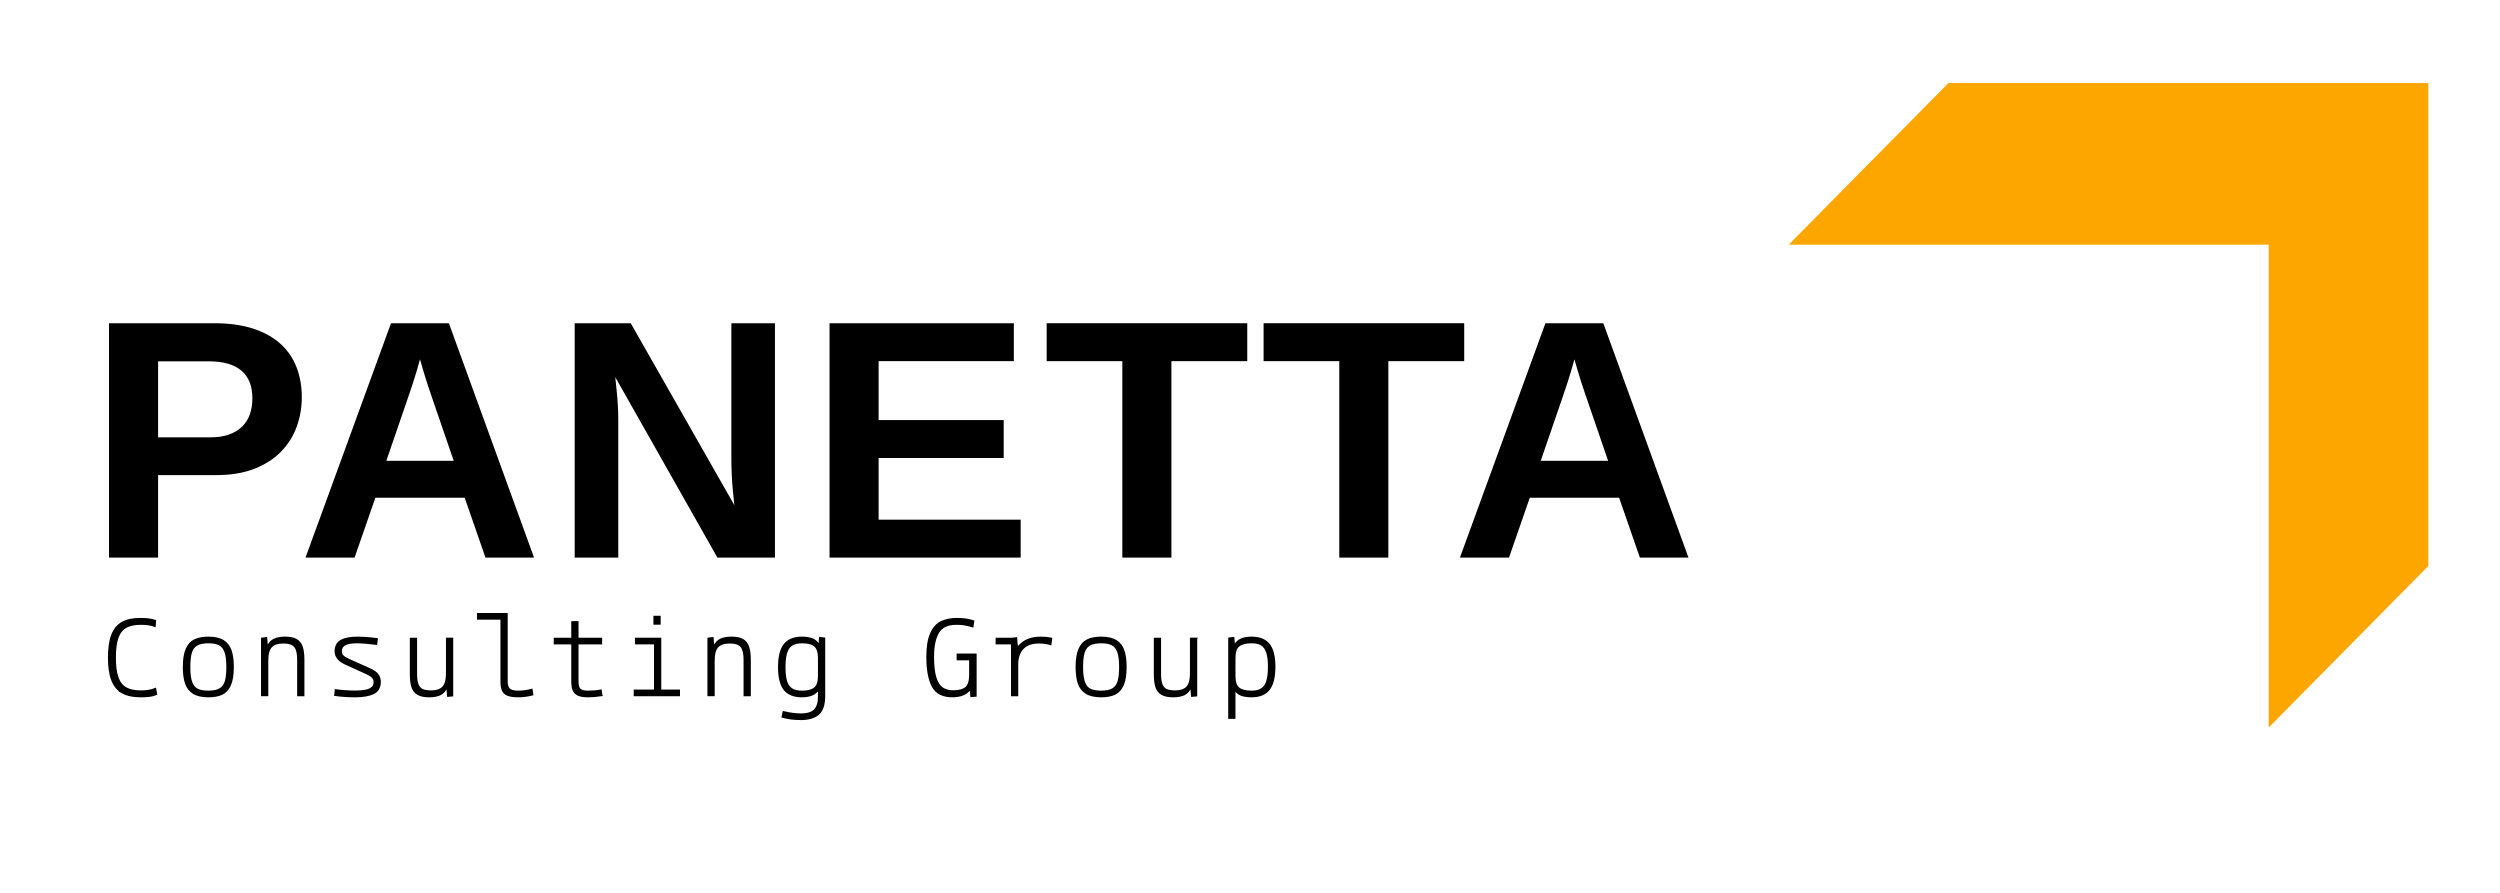 <?xml version="1.0" encoding="UTF-8"?>
<svg id="Livello_1" data-name="Livello 1" xmlns="http://www.w3.org/2000/svg" viewBox="0 0 293.551 104.883">
  <defs>
    <style>
      .cls-1 {
        stroke: #000;
        stroke-miterlimit: 10;
        stroke-width: .25px;
      }

      .cls-2, .cls-3 {
        stroke-width: 0px;
      }

      .cls-3 {
        fill: #fda600;
      }
    </style>
  </defs>
  <g>
    <path class="cls-2" d="M35.438,46.666c0,1.185-.199,2.328-.596,3.428-.397,1.101-1.006,2.074-1.826,2.92-.82.847-1.862,1.521-3.125,2.021-1.263.501-2.761.752-4.492.752h-6.836v9.688h-5.762v-27.52h12.363c1.758,0,3.281.212,4.57.635,1.289.423,2.356,1.019,3.203,1.787.846.769,1.475,1.687,1.885,2.754.41,1.068.615,2.246.615,3.535ZM29.637,46.764c0-1.419-.427-2.497-1.279-3.232-.853-.735-2.132-1.104-3.838-1.104h-5.957v8.926h6.113c.859,0,1.598-.11,2.217-.332.618-.221,1.133-.534,1.543-.938.41-.403.713-.889.908-1.455s.293-1.188.293-1.865Z"/>
    <path class="cls-2" d="M57.005,65.475l-2.441-7.031h-10.488l-2.441,7.031h-5.762l10.039-27.52h6.797l10,27.52h-5.703ZM50.56,46.197c-.156-.456-.31-.915-.459-1.377-.15-.462-.28-.885-.391-1.27-.111-.384-.202-.7-.273-.947-.072-.247-.114-.384-.127-.41-.013.039-.052.183-.117.43-.065.248-.153.56-.264.938-.111.378-.241.798-.391,1.26-.15.462-.303.921-.459,1.377l-2.715,7.91h7.91l-2.715-7.91Z"/>
    <path class="cls-2" d="M84.237,65.475l-11.992-21.191c.065.573.124,1.146.176,1.719.052.495.094,1.029.127,1.602.032.573.049,1.12.049,1.641v16.23h-5.117v-27.52h6.582l12.168,21.367c-.065-.547-.124-1.12-.176-1.719-.052-.508-.095-1.081-.127-1.719-.032-.638-.049-1.282-.049-1.934v-15.996h5.117v27.52h-6.758Z"/>
    <path class="cls-2" d="M97.405,65.475v-27.52h21.641v4.453h-15.879v6.914h14.688v4.453h-14.688v7.246h16.68v4.453h-22.441Z"/>
    <path class="cls-2" d="M137.547,42.408v23.066h-5.762v-23.066h-8.887v-4.453h23.555v4.453h-8.906Z"/>
    <path class="cls-2" d="M163.021,42.408v23.066h-5.762v-23.066h-8.887v-4.453h23.555v4.453h-8.906Z"/>
    <path class="cls-2" d="M192.557,65.475l-2.441-7.031h-10.488l-2.441,7.031h-5.762l10.039-27.52h6.797l10,27.52h-5.703ZM186.112,46.197c-.156-.456-.31-.915-.459-1.377-.149-.462-.28-.885-.391-1.27-.11-.384-.202-.7-.273-.947-.071-.247-.114-.384-.127-.41-.013.039-.052.183-.117.43-.065.248-.153.56-.264.938-.11.378-.241.798-.391,1.26-.149.462-.303.921-.459,1.377l-2.715,7.91h7.91l-2.715-7.91Z"/>
  </g>
  <g>
    <path class="cls-1" d="M14.389,81.305c-.537-.298-.936-.779-1.197-1.441-.261-.663-.392-1.545-.392-2.646,0-1.101.128-1.983.385-2.646.256-.663.651-1.144,1.183-1.442.532-.299,1.232-.448,2.1-.448.42,0,.758.02,1.015.057.256.037.497.093.721.168l-.042.573c-.411-.158-.948-.237-1.61-.237-.747,0-1.342.126-1.785.378-.444.252-.768.665-.973,1.239-.206.573-.308,1.36-.308,2.358,0,.999.103,1.785.308,2.359.205.574.529.986.973,1.239.443.252,1.038.378,1.785.378.653,0,1.208-.094,1.666-.28l.112.588c-.243.103-.507.17-.791.203-.285.032-.642.049-1.071.049-.849,0-1.542-.149-2.079-.448Z"/>
    <path class="cls-1" d="M22.726,81.362c-.42-.262-.714-.64-.882-1.135-.168-.494-.252-1.129-.252-1.903,0-.896.109-1.594.329-2.094.219-.499.537-.849.952-1.05.416-.2.95-.301,1.603-.301.737,0,1.314.131,1.729.392.416.262.707.643.875,1.142s.252,1.137.252,1.911c0,.887-.11,1.582-.329,2.086-.22.504-.535.854-.945,1.05s-.938.294-1.582.294c-.747,0-1.33-.131-1.75-.392ZM25.842,80.934c.322-.19.546-.492.672-.902.126-.411.189-.98.189-1.708,0-.774-.075-1.37-.224-1.785s-.383-.707-.7-.875c-.317-.168-.751-.252-1.302-.252-.597,0-1.059.096-1.386.287-.327.191-.553.494-.679.91-.126.415-.189.986-.189,1.715,0,.774.075,1.369.224,1.785.149.415.382.704.7.867.317.164.761.245,1.33.245.588,0,1.043-.096,1.365-.287Z"/>
    <path class="cls-1" d="M34.78,75.145c.308.178.525.453.651.826.126.374.189.882.189,1.526v4.13h-.602v-4.102c0-.551-.059-.976-.175-1.274-.117-.299-.301-.509-.553-.63s-.597-.183-1.036-.183c-.644,0-1.118.159-1.421.477s-.455.882-.455,1.694v4.018h-.602v-6.636l.476-.057.084.994h.126c.159-.383.404-.653.735-.812.331-.159.758-.238,1.281-.238.56,0,.994.089,1.302.266Z"/>
    <path class="cls-1" d="M39.372,81.599l.056-.546c.728.104,1.479.154,2.254.154.849,0,1.446-.091,1.792-.273.345-.182.518-.459.518-.833,0-.242-.077-.442-.231-.602-.154-.158-.385-.308-.693-.448l-2.436-1.105c-.439-.196-.751-.416-.938-.658-.187-.243-.28-.509-.28-.798,0-.598.221-1.016.665-1.253.443-.238,1.062-.357,1.855-.357.709,0,1.479.056,2.31.168l-.07.546c-.98-.121-1.727-.182-2.24-.182-.691,0-1.183.089-1.477.266-.294.178-.441.435-.441.771,0,.242.072.438.217.588.145.149.385.299.721.448l2.436,1.092c.476.215.796.44.959.679.163.238.245.507.245.805,0,.635-.252,1.076-.756,1.323s-1.223.371-2.156.371c-.775,0-1.545-.052-2.31-.154Z"/>
    <path class="cls-1" d="M53.092,75.006v6.65l-.476.042-.084-.994h-.126c-.159.383-.401.653-.728.812-.327.159-.756.238-1.288.238-.56,0-.994-.089-1.302-.266-.308-.178-.525-.45-.651-.819-.126-.368-.189-.875-.189-1.519v-4.145h.602v4.116c0,.551.058.976.175,1.273.116.299.301.507.553.623.252.117.597.176,1.036.176.635,0,1.106-.156,1.414-.47.308-.312.462-.875.462-1.687v-4.032h.602Z"/>
    <path class="cls-1" d="M62.5,81.544c-.579.14-1.125.21-1.638.21-.551,0-.968-.061-1.253-.182s-.476-.306-.574-.554c-.098-.247-.147-.581-.147-1.001v-7.378h-2.758v-.531h3.36v7.909c0,.458.105.772.315.945s.562.259,1.057.259,1.013-.069,1.554-.21l.084.532Z"/>
    <path class="cls-1" d="M70.606,81.628c-.551.084-1.073.126-1.568.126-.495,0-.873-.061-1.134-.182s-.443-.306-.546-.554c-.103-.247-.154-.581-.154-1.001v-4.479h-2.058v-.532h2.058v-1.946h.602v1.946h2.772v.532h-2.772v4.479c0,.477.093.796.28.959.187.164.499.245.938.245.56,0,1.064-.042,1.512-.126l.07.532Z"/>
    <path class="cls-1" d="M79.719,81.095v.532h-5.18v-.532h2.38v-5.558h-2.24v-.532h2.842v6.09h2.198ZM77.451,73.227h-.602v-.798h.602v.798Z"/>
    <path class="cls-1" d="M87.196,75.145c.308.178.525.453.651.826.126.374.189.882.189,1.526v4.13h-.602v-4.102c0-.551-.059-.976-.175-1.274-.117-.299-.301-.509-.553-.63s-.597-.183-1.036-.183c-.644,0-1.118.159-1.421.477s-.455.882-.455,1.694v4.018h-.602v-6.636l.476-.057.084.994h.126c.159-.383.404-.653.735-.812.331-.159.758-.238,1.281-.238.56,0,.994.089,1.302.266Z"/>
    <path class="cls-1" d="M96.772,74.977v6.734c0,1.018-.233,1.725-.7,2.121s-1.143.595-2.03.595c-.793,0-1.507-.089-2.142-.266l.112-.532c.756.177,1.423.266,2.002.266.793,0,1.351-.173,1.673-.518.322-.346.483-.868.483-1.568v-.84h-.126c-.336.523-.961.784-1.876.784-.934,0-1.615-.271-2.044-.812-.43-.542-.644-1.409-.644-2.604,0-1.194.214-2.069.644-2.625.429-.555,1.11-.833,2.044-.833.495,0,.9.065,1.218.196s.565.359.742.686h.098l.07-.84.476.056ZM95.679,80.823c.327-.267.49-.744.49-1.436v-2.113c0-.71-.161-1.197-.483-1.464-.322-.266-.829-.398-1.519-.398-.504,0-.905.096-1.204.287-.299.191-.516.499-.651.924s-.203.996-.203,1.715c0,.719.068,1.286.203,1.701s.352.716.651.903c.299.187.7.279,1.204.279.681,0,1.185-.133,1.512-.398Z"/>
    <path class="cls-1" d="M114.551,81.683l-.49.042-.084-.812h-.112c-.401.56-1.087.84-2.058.84-1.092,0-1.851-.392-2.275-1.176-.425-.784-.637-1.933-.637-3.444,0-1.147.14-2.046.42-2.695.28-.648.672-1.104,1.176-1.364.504-.262,1.129-.393,1.876-.393.401,0,.749.023,1.043.07s.581.112.861.196l-.084.588c-.383-.112-.707-.189-.973-.231-.266-.042-.581-.062-.945-.062-.999,0-1.701.329-2.107.986-.406.658-.609,1.627-.609,2.905,0,1.027.091,1.837.273,2.429.182.593.445,1.011.791,1.254.345.242.784.363,1.316.363.681,0,1.183-.138,1.505-.413.322-.274.483-.791.483-1.547v-1.806h-1.47v-.546h2.1v4.815Z"/>
    <path class="cls-1" d="M123.427,74.992l-.084.63c-.233-.065-.446-.112-.637-.141-.191-.027-.446-.042-.763-.042-.812,0-1.433.229-1.862.687-.43.457-.644,1.083-.644,1.876v3.626h-.602v-6.09h-1.806v-.532h1.806l.476-.056.084.979h.252c.56-.7,1.418-1.05,2.576-1.05.429,0,.831.037,1.204.112Z"/>
    <path class="cls-1" d="M127.556,81.362c-.42-.262-.713-.64-.881-1.135-.168-.494-.252-1.129-.252-1.903,0-.896.109-1.594.329-2.094.219-.499.537-.849.953-1.05.414-.2.949-.301,1.602-.301.738,0,1.314.131,1.73.392.414.262.707.643.875,1.142s.252,1.137.252,1.911c0,.887-.111,1.582-.33,2.086s-.533.854-.945,1.05c-.41.196-.938.294-1.582.294-.746,0-1.33-.131-1.75-.392ZM130.672,80.934c.322-.19.547-.492.672-.902.127-.411.189-.98.189-1.708,0-.774-.074-1.37-.225-1.785-.148-.415-.383-.707-.699-.875-.318-.168-.752-.252-1.303-.252-.598,0-1.059.096-1.385.287-.328.191-.553.494-.68.91-.125.415-.189.986-.189,1.715,0,.774.074,1.369.225,1.785.148.415.383.704.699.867.318.164.762.245,1.33.245.588,0,1.043-.096,1.365-.287Z"/>
    <path class="cls-1" d="M140.451,75.006v6.65l-.476.042-.085-.994h-.126c-.158.383-.401.653-.728.812-.327.159-.756.238-1.288.238-.56,0-.994-.089-1.302-.266-.309-.178-.525-.45-.651-.819-.126-.368-.188-.875-.188-1.519v-4.145h.602v4.116c0,.551.059.976.175,1.273.117.299.302.507.554.623.252.117.597.176,1.035.176.635,0,1.106-.156,1.414-.47.309-.312.462-.875.462-1.687v-4.032h.603Z"/>
    <path class="cls-1" d="M148.99,75.692c.43.541.645,1.409.645,2.604,0,1.195-.215,2.07-.645,2.625-.429.556-1.105.833-2.029.833-.439,0-.811-.049-1.113-.147-.304-.098-.544-.268-.722-.511h-.182v3.192h-.602v-9.311l.476-.056.07.826h.14c.178-.309.425-.529.742-.665s.714-.203,1.19-.203c.924,0,1.601.271,2.029.812ZM148.157,80.934c.294-.19.509-.499.645-.924.135-.425.203-.996.203-1.715s-.068-1.285-.203-1.701c-.136-.415-.351-.716-.645-.902-.294-.188-.692-.28-1.196-.28-.691,0-1.2.133-1.526.398-.327.267-.49.749-.49,1.449v2.114c0,.709.163,1.194.49,1.456.326.262.835.392,1.526.392.504,0,.902-.096,1.196-.287Z"/>
  </g>
  <polygon class="cls-3" points="210.034 28.727 228.782 9.751 285.139 9.751 285.139 66.451 266.391 85.427 266.391 28.727 210.034 28.727"/>
</svg>